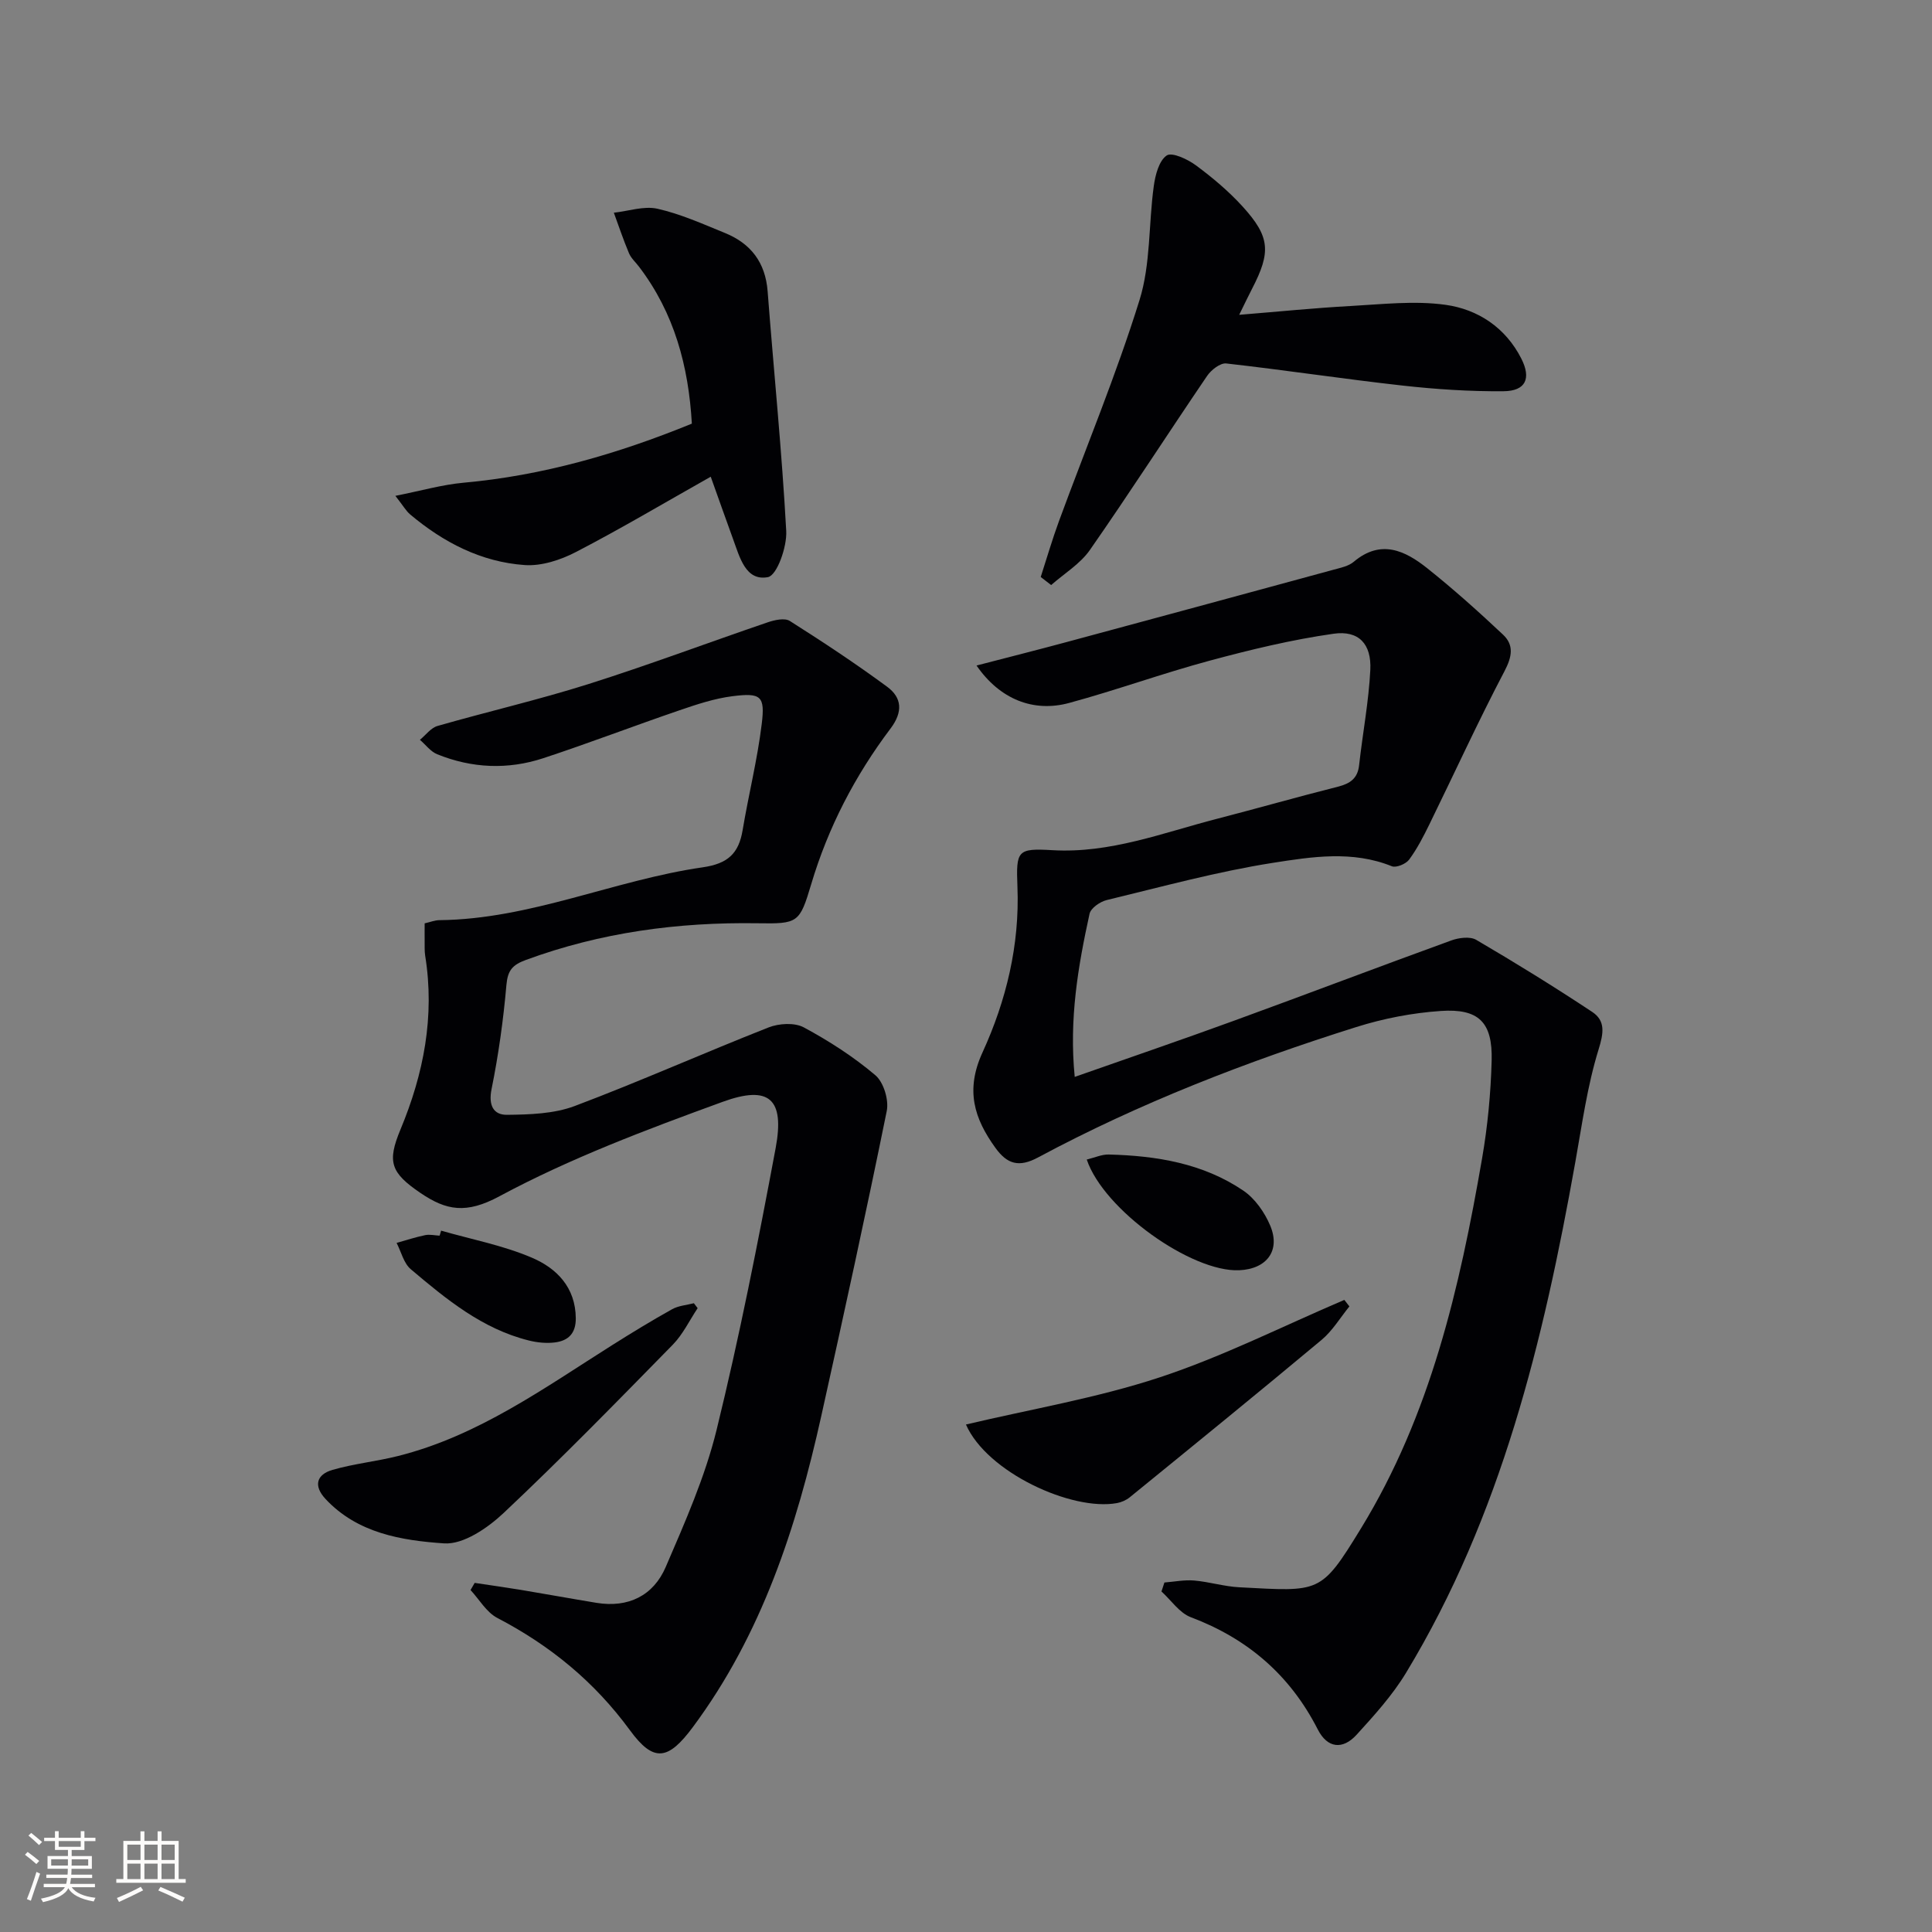 <svg enable-background="new 0 0 400 400" viewBox="0 0 400 400" xmlns="http://www.w3.org/2000/svg"><rect x="0" y="0" width="400" height="400" fill="#808080" stroke="none"/><g fill="#010104"><path d="m241.08 327.64c2.05-.16 4.13-.58 6.16-.41 3.14.27 6.22 1.24 9.36 1.4 16.71.87 16.82 1.45 25.15-12.15 14.44-23.57 20.46-49.86 25.09-76.59 1.16-6.69 1.81-13.52 1.99-20.31.21-7.92-2.65-10.81-10.53-10.27-5.89.4-11.86 1.55-17.5 3.33-22.7 7.15-44.86 15.72-65.87 26.99-3.96 2.13-6.39 1.4-8.82-1.95-4.44-6.14-6.27-11.98-2.69-19.79 4.9-10.71 7.71-22.23 7.23-34.3-.3-7.52-.02-7.99 7.24-7.57 11.97.7 22.87-3.61 34.09-6.5 8.35-2.16 16.65-4.53 25.01-6.64 2.52-.64 4.1-1.69 4.4-4.46.73-6.59 1.99-13.14 2.32-19.74.26-5.35-2.39-8.22-7.62-7.47-8.65 1.23-17.21 3.3-25.66 5.58-9.77 2.63-19.31 6.1-29.08 8.75-7.41 2.01-14.37-.78-19.17-7.75 6.54-1.7 12.65-3.24 18.73-4.88 18.42-4.96 36.82-9.96 55.23-14.97 1.43-.39 3.07-.72 4.14-1.63 5.6-4.72 10.62-2.33 15.23 1.35 5.43 4.33 10.61 8.97 15.67 13.73 2.3 2.16 1.89 4.56.31 7.57-5.47 10.41-10.36 21.12-15.54 31.69-1.24 2.53-2.54 5.07-4.2 7.32-.66.9-2.68 1.74-3.58 1.38-8.15-3.3-16.56-1.97-24.62-.71-11.59 1.82-22.99 4.95-34.42 7.71-1.37.33-3.29 1.66-3.55 2.84-2.38 10.86-4.26 21.8-3.07 33.77 11.32-3.98 22.26-7.72 33.11-11.68 14.97-5.46 29.87-11.13 44.85-16.57 1.56-.57 3.88-.87 5.16-.13 8.13 4.76 16.16 9.72 24.01 14.92 2.79 1.85 2.38 4.38 1.32 7.81-2.33 7.54-3.41 15.48-4.81 23.3-6.59 36.95-15.34 73.19-35.05 105.74-2.81 4.64-6.56 8.78-10.24 12.82-2.85 3.12-6.02 2.83-8.03-1.11-5.72-11.22-14.49-18.79-26.28-23.23-2.36-.89-4.07-3.51-6.08-5.33.2-.63.4-1.24.61-1.86z"/><path d="m98.28 327.72c3.17.48 6.35.92 9.51 1.44 5.24.87 10.46 1.83 15.7 2.69 6.6 1.08 11.79-1.49 14.34-7.42 3.99-9.27 8.14-18.64 10.53-28.38 4.73-19.29 8.58-38.82 12.23-58.35 1.89-10.15-1.28-13.11-10.99-9.57-15.72 5.73-31.53 11.66-46.21 19.55-6.87 3.7-10.98 2.95-16.34-.69-6.19-4.21-6.92-6.44-4.14-13.13 4.81-11.55 7.14-23.45 5.12-35.98-.16-.98-.09-2-.11-2.99-.02-1.15 0-2.29 0-3.72 1.18-.27 2.11-.65 3.03-.66 18.89-.19 36.18-8.29 54.53-10.94 5.21-.75 7.46-2.86 8.27-7.68 1.23-7.35 3.06-14.62 3.96-22.01.71-5.79-.15-6.48-6.05-5.74-3.74.47-7.42 1.7-11.01 2.93-9.42 3.22-18.73 6.8-28.18 9.91-7.33 2.41-14.77 2.09-21.95-.82-1.37-.55-2.39-1.97-3.58-2.99 1.21-.98 2.27-2.48 3.65-2.87 10.35-2.97 20.88-5.4 31.14-8.64 12.5-3.95 24.79-8.58 37.2-12.81 1.43-.49 3.53-.96 4.59-.29 6.85 4.34 13.63 8.82 20.16 13.63 3.06 2.26 3.3 5.19.7 8.64-7.35 9.75-12.92 20.45-16.43 32.24-2.4 8.05-2.73 8.21-11.13 8.08-16.44-.25-32.44 1.89-47.95 7.6-2.75 1.01-3.75 2.13-4.02 5.15-.63 7.24-1.64 14.48-3.08 21.6-.67 3.33.38 5.34 3.19 5.31 4.69-.05 9.69-.2 14-1.81 13.51-5.09 26.72-10.99 40.16-16.28 2.16-.85 5.39-1.04 7.3-.01 5.22 2.81 10.3 6.08 14.82 9.91 1.71 1.45 2.82 5.12 2.35 7.41-4.28 21.1-8.89 42.14-13.56 63.17-5.11 23-12.31 45.17-26.59 64.39-5.08 6.83-8.08 7.4-13.01.65-7.38-10.08-16.53-17.56-27.48-23.27-2.24-1.17-3.71-3.81-5.53-5.77.31-.51.59-1 .86-1.48z"/><path d="m215.47 119.46c1.25-3.86 2.38-7.76 3.78-11.57 5.6-15.25 11.86-30.29 16.68-45.78 2.32-7.45 1.86-15.73 2.95-23.6.31-2.27 1.07-5.22 2.67-6.32 1.09-.74 4.34.77 6.05 2.04 3.45 2.55 6.8 5.37 9.68 8.54 5.7 6.27 5.88 9.42 1.94 17.03-.74 1.42-1.42 2.87-2.66 5.38 8.26-.67 15.62-1.42 22.99-1.82 6.58-.36 13.29-1.15 19.74-.25 6.7.94 12.42 4.7 15.69 11.15 2.07 4.09.92 6.7-3.69 6.74-6.96.06-13.96-.4-20.88-1.17-12.2-1.36-24.34-3.21-36.53-4.58-1.24-.14-3.13 1.35-3.97 2.59-8.14 11.97-15.98 24.15-24.26 36.03-2.01 2.88-5.31 4.87-8.02 7.26-.72-.54-1.44-1.11-2.16-1.67z"/><path d="m147.15 98.7c-9.72 5.48-18.67 10.8-27.91 15.59-3.18 1.65-7.12 2.94-10.6 2.7-9.01-.63-16.84-4.69-23.73-10.49-.83-.7-1.39-1.72-3.05-3.84 5.35-1.06 9.7-2.32 14.13-2.72 16.36-1.48 31.9-5.96 47.25-12.23-.68-11.89-3.63-22.9-10.93-32.48-.7-.93-1.64-1.75-2.08-2.79-1.16-2.75-2.11-5.59-3.14-8.4 3.03-.33 6.23-1.45 9.04-.82 4.79 1.08 9.38 3.15 13.97 5.02 5.36 2.18 8.37 6.11 8.83 12.07 1.27 16.54 2.95 33.06 3.85 49.62.18 3.27-1.91 9.2-3.79 9.56-4.64.88-5.85-4.18-7.22-7.89-1.46-3.99-2.86-8-4.62-12.9z"/><path d="m144.44 270.84c-1.7 2.55-3.06 5.44-5.17 7.59-11.52 11.75-23.02 23.54-34.99 34.81-3.3 3.11-8.35 6.58-12.35 6.3-8.75-.6-17.91-2.08-24.54-9.2-2.55-2.74-1.84-5.07 1.46-6.02 4.43-1.28 9.08-1.74 13.56-2.87 16.6-4.17 30.26-14.08 44.42-23.01 4.06-2.56 8.16-5.06 12.34-7.39 1.32-.73 2.98-.84 4.49-1.23.26.34.52.68.78 1.02z"/><path d="m199.99 294.93c13.42-3.18 27.08-5.47 40.07-9.75 13.1-4.32 25.54-10.62 38.27-16.05.35.45.7.9 1.05 1.35-1.9 2.33-3.49 5.03-5.75 6.92-13.15 10.98-26.45 21.79-39.74 32.61-.73.59-1.72 1.02-2.64 1.19-9.34 1.7-26.93-6.37-31.26-16.27z"/><path d="m225 240.07c1.7-.41 3.14-1.08 4.55-1.04 9.88.25 19.52 1.82 27.86 7.47 2.42 1.64 4.43 4.52 5.58 7.26 2.17 5.18-.73 8.98-6.42 9.23-9.86.44-28.06-12.49-31.57-22.92z"/><path d="m91.32 254.79c6.3 1.81 12.84 3.05 18.82 5.61 5.09 2.17 9.03 6.12 9.07 12.55.02 3.17-1.6 4.65-4.35 4.99-1.76.22-3.66.02-5.39-.41-9.63-2.4-17.09-8.55-24.42-14.75-1.47-1.24-1.98-3.6-2.94-5.45 1.97-.55 3.93-1.2 5.93-1.61.94-.19 1.98.06 2.97.11.12-.34.22-.69.31-1.04z"/></g><path d="m5.17 384 .55-.58c.85.61 1.65 1.24 2.4 1.87l-.59.64c-.83-.73-1.62-1.38-2.36-1.93m1.22 9.53-.82-.34c.71-1.76 1.37-3.64 1.98-5.63.24.13.5.25.76.36-.6 1.67-1.24 3.54-1.92 5.61m-.5-13.5.57-.54c.56.44 1.31 1.06 2.26 1.87l-.64.64c-.68-.66-1.41-1.32-2.19-1.97m3.25.46h2.24v-1.36h.77v1.36h4.57v-1.36h.76v1.36h2.28v.69h-2.28v1.84h-2.64v1.26h4.18v2.64h-4.21c0 .45-.02.86-.05 1.21h4.32v.69h-4.38c-.04.34-.1.75-.19 1.22h5.15v.69h-4.82c.87 1.19 2.51 1.92 4.93 2.19-.17.31-.3.57-.37.76-2.77-.49-4.52-1.41-5.26-2.76-.56 1.26-2.3 2.23-5.24 2.9-.12-.25-.26-.48-.43-.72 2.73-.55 4.38-1.34 4.96-2.38h-4.38v-.69h4.65c.1-.38.17-.79.21-1.22h-4.32v-.69h4.4c.03-.34.05-.75.05-1.21h-4.2v-2.64h4.23v-1.26h-2.69v-1.84h-2.24zm1.46 4.46v1.29h3.45c.01-.4.02-.57.01-.53v-.32-.45h-3.46zm1.55-2.59h4.57v-1.19h-4.57zm6.11 2.59h-3.42v.77c-.01.19-.01.37-.02.53h3.44z" fill="#fcfbfa"/><path d="m32.63 379.16h.82v1.98h3.54v7.89h1.46v.78h-14.37v-.78h1.46v-7.89h3.54v-1.98h.82v1.98h2.73zm-3.49 11.48.5.73c-1.61.82-3.28 1.63-5 2.41-.13-.27-.28-.55-.44-.82 1.75-.72 3.4-1.49 4.94-2.32m-2.78-5.55h2.73v-3.18h-2.73zm0 3.95h2.73v-3.2h-2.73zm3.54-3.95h2.73v-3.18h-2.73zm0 3.95h2.73v-3.2h-2.73zm7.89 4.68c-1.84-.92-3.51-1.7-5.02-2.32l.45-.73c1.89.8 3.57 1.55 5.04 2.23zm-1.62-11.81h-2.73v3.18h2.73zm-2.73 7.13h2.73v-3.2h-2.73z" fill="#fcfbfa"/></svg>